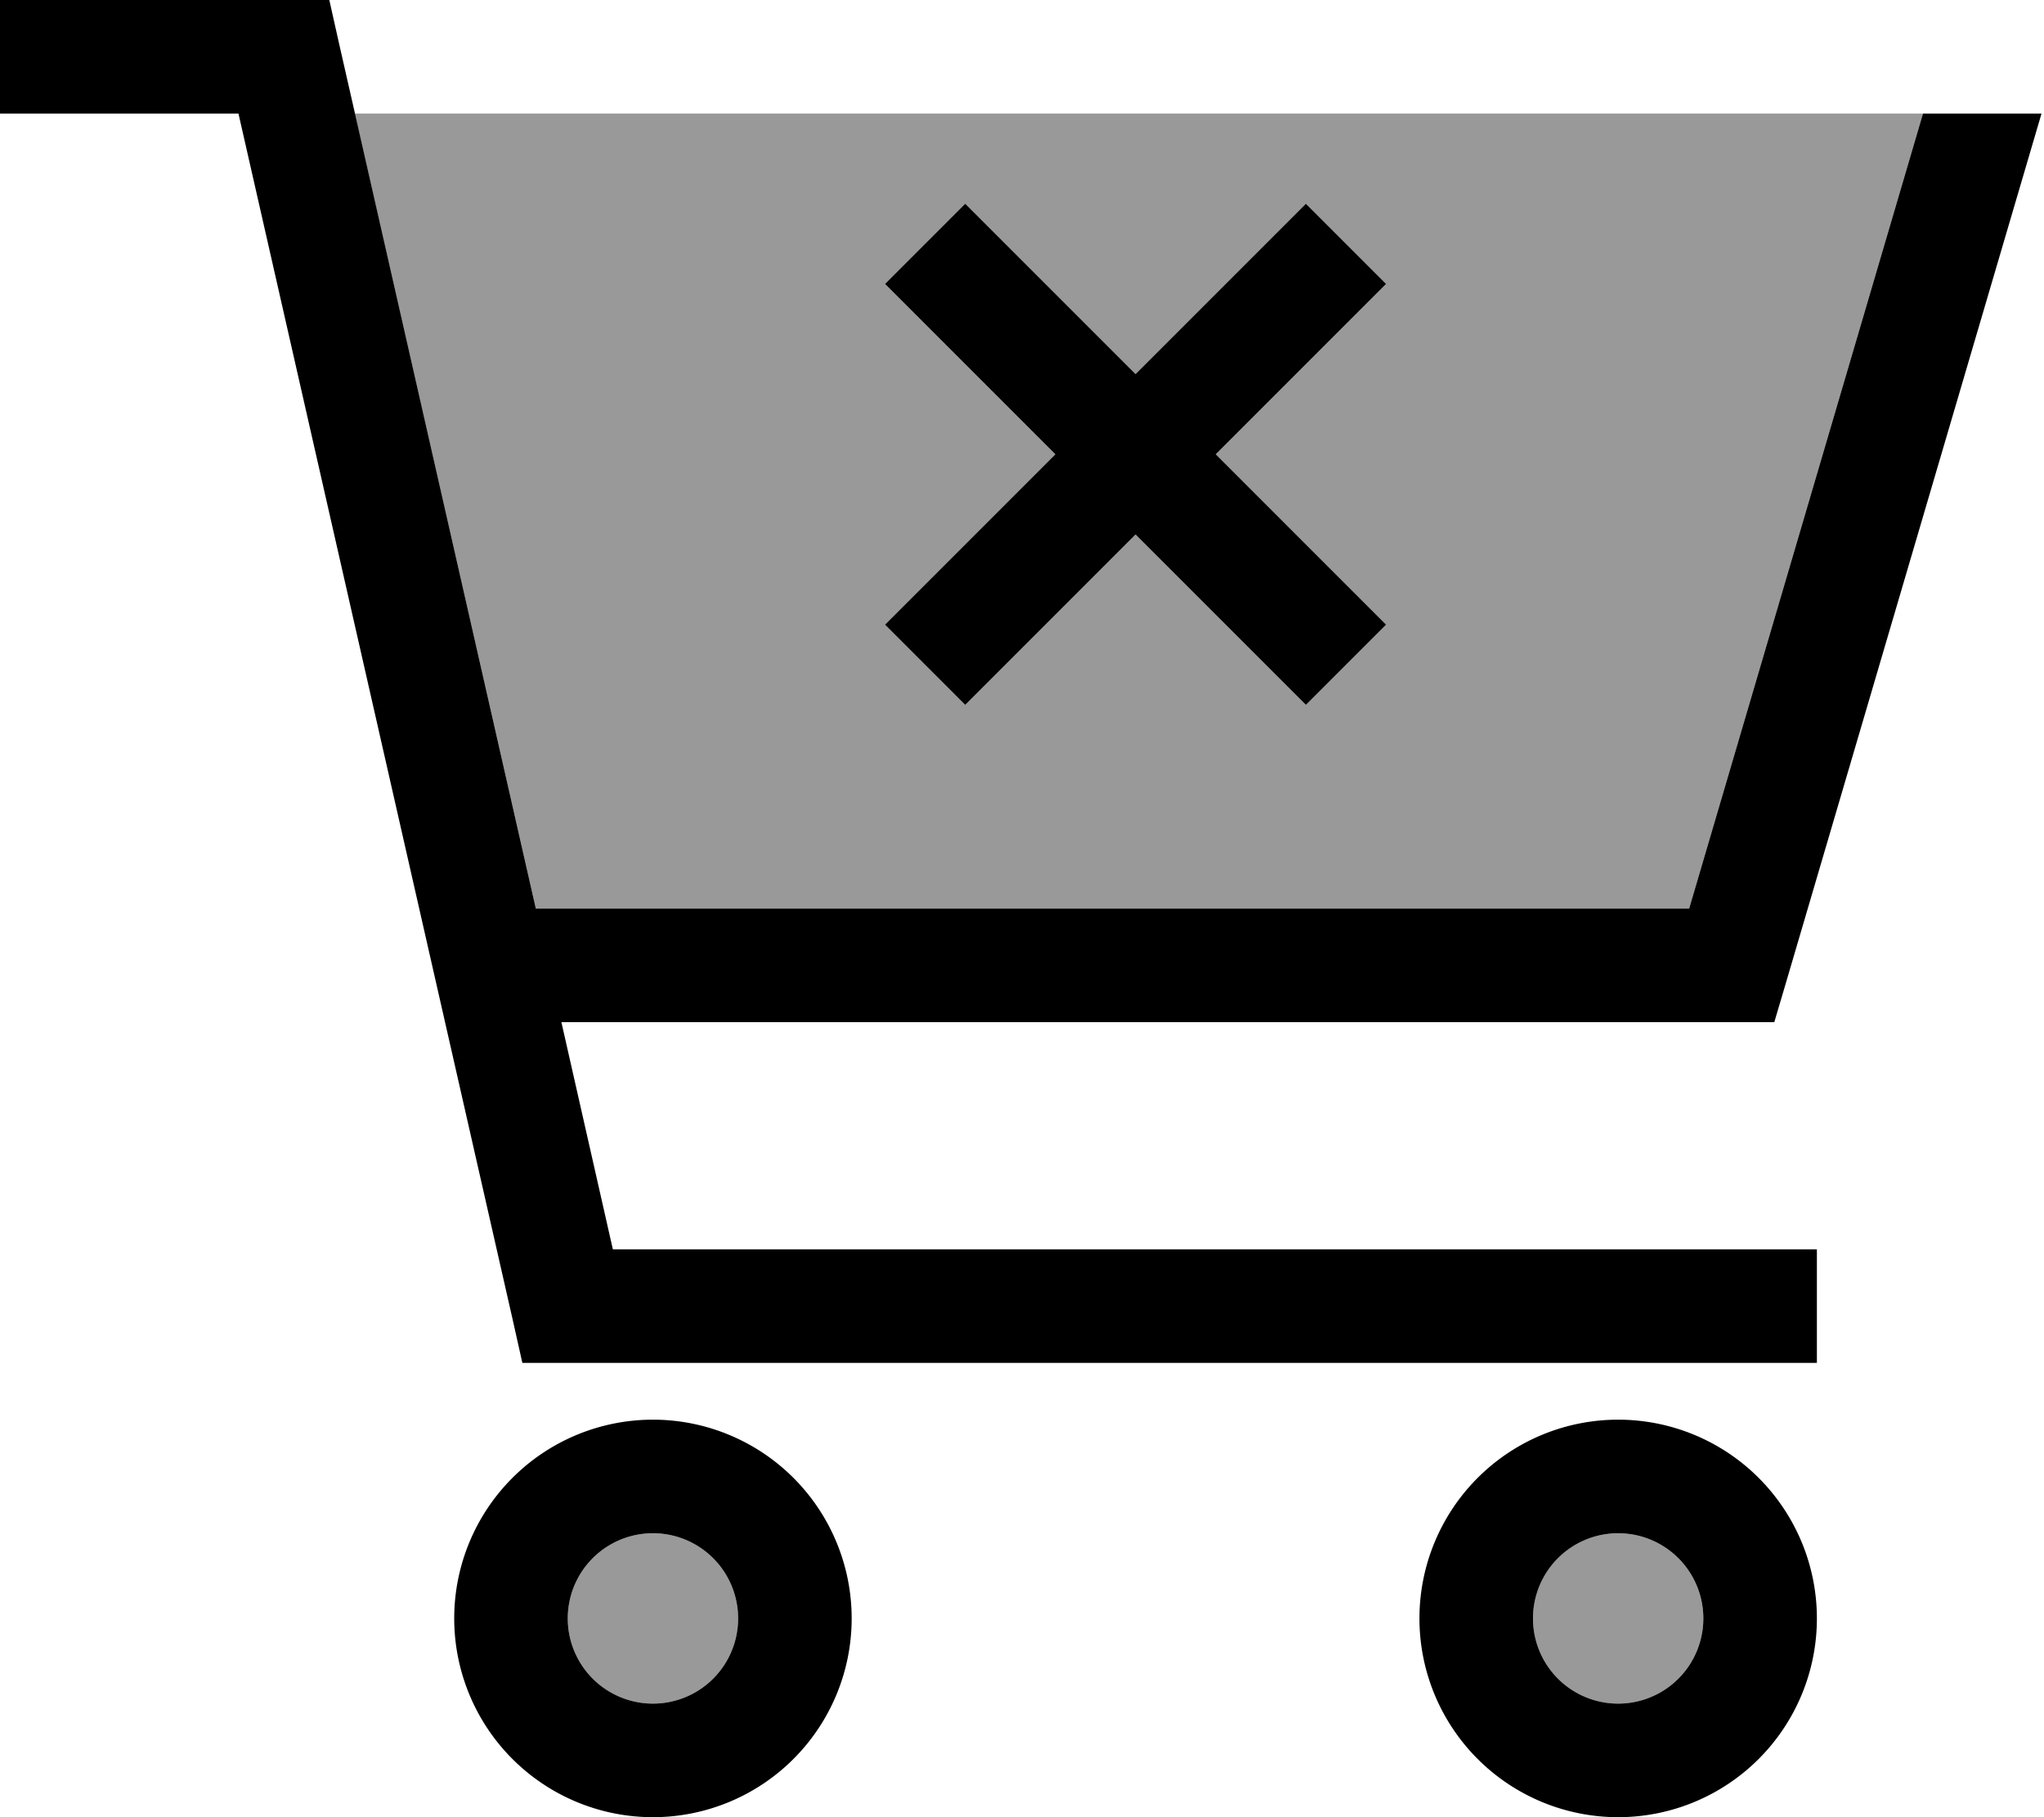 <svg xmlns="http://www.w3.org/2000/svg" viewBox="0 0 576 512"><!--! Font Awesome Pro 6.7.1 by @fontawesome - https://fontawesome.com License - https://fontawesome.com/license (Commercial License) Copyright 2024 Fonticons, Inc. --><defs><style>.fa-secondary{opacity:.4}</style></defs><path class="fa-secondary" d="M100 32L151 256 476 256 541.9 32 100 32zm60 424a24 24 0 1 0 48 0 24 24 0 1 0 -48 0zM249.4 80L272 57.4l11.3 11.3L320 105.4l36.7-36.7L368 57.4 390.6 80 379.3 91.3 342.6 128l36.7 36.7L390.6 176 368 198.6l-11.3-11.3L320 150.6l-36.7 36.7L272 198.6 249.4 176l11.3-11.3L297.4 128 260.7 91.3 249.4 80zM432 456a24 24 0 1 0 48 0 24 24 0 1 0 -48 0z"/><path class="fa-primary" d="M0 0L16 0 80 0 92.8 0l2.8 12.5L151 256 476 256 541.9 32l33.4 0L503.4 276.5 500 288l-12 0-329.8 0 14.5 64L496 352l16 0 0 32-16 0-336 0-12.8 0-2.8-12.5L67.2 32 16 32 0 32 0 0zM184 480a24 24 0 1 0 0-48 24 24 0 1 0 0 48zm0-80a56 56 0 1 1 0 112 56 56 0 1 1 0-112zm296 56a24 24 0 1 0 -48 0 24 24 0 1 0 48 0zm-80 0a56 56 0 1 1 112 0 56 56 0 1 1 -112 0zM379.3 91.3L342.6 128l36.7 36.7L390.6 176 368 198.6l-11.3-11.3L320 150.6l-36.7 36.7L272 198.6 249.4 176l11.3-11.3L297.4 128 260.7 91.3 249.4 80 272 57.4l11.3 11.3L320 105.4l36.7-36.7L368 57.4 390.6 80 379.3 91.3z"/></svg>